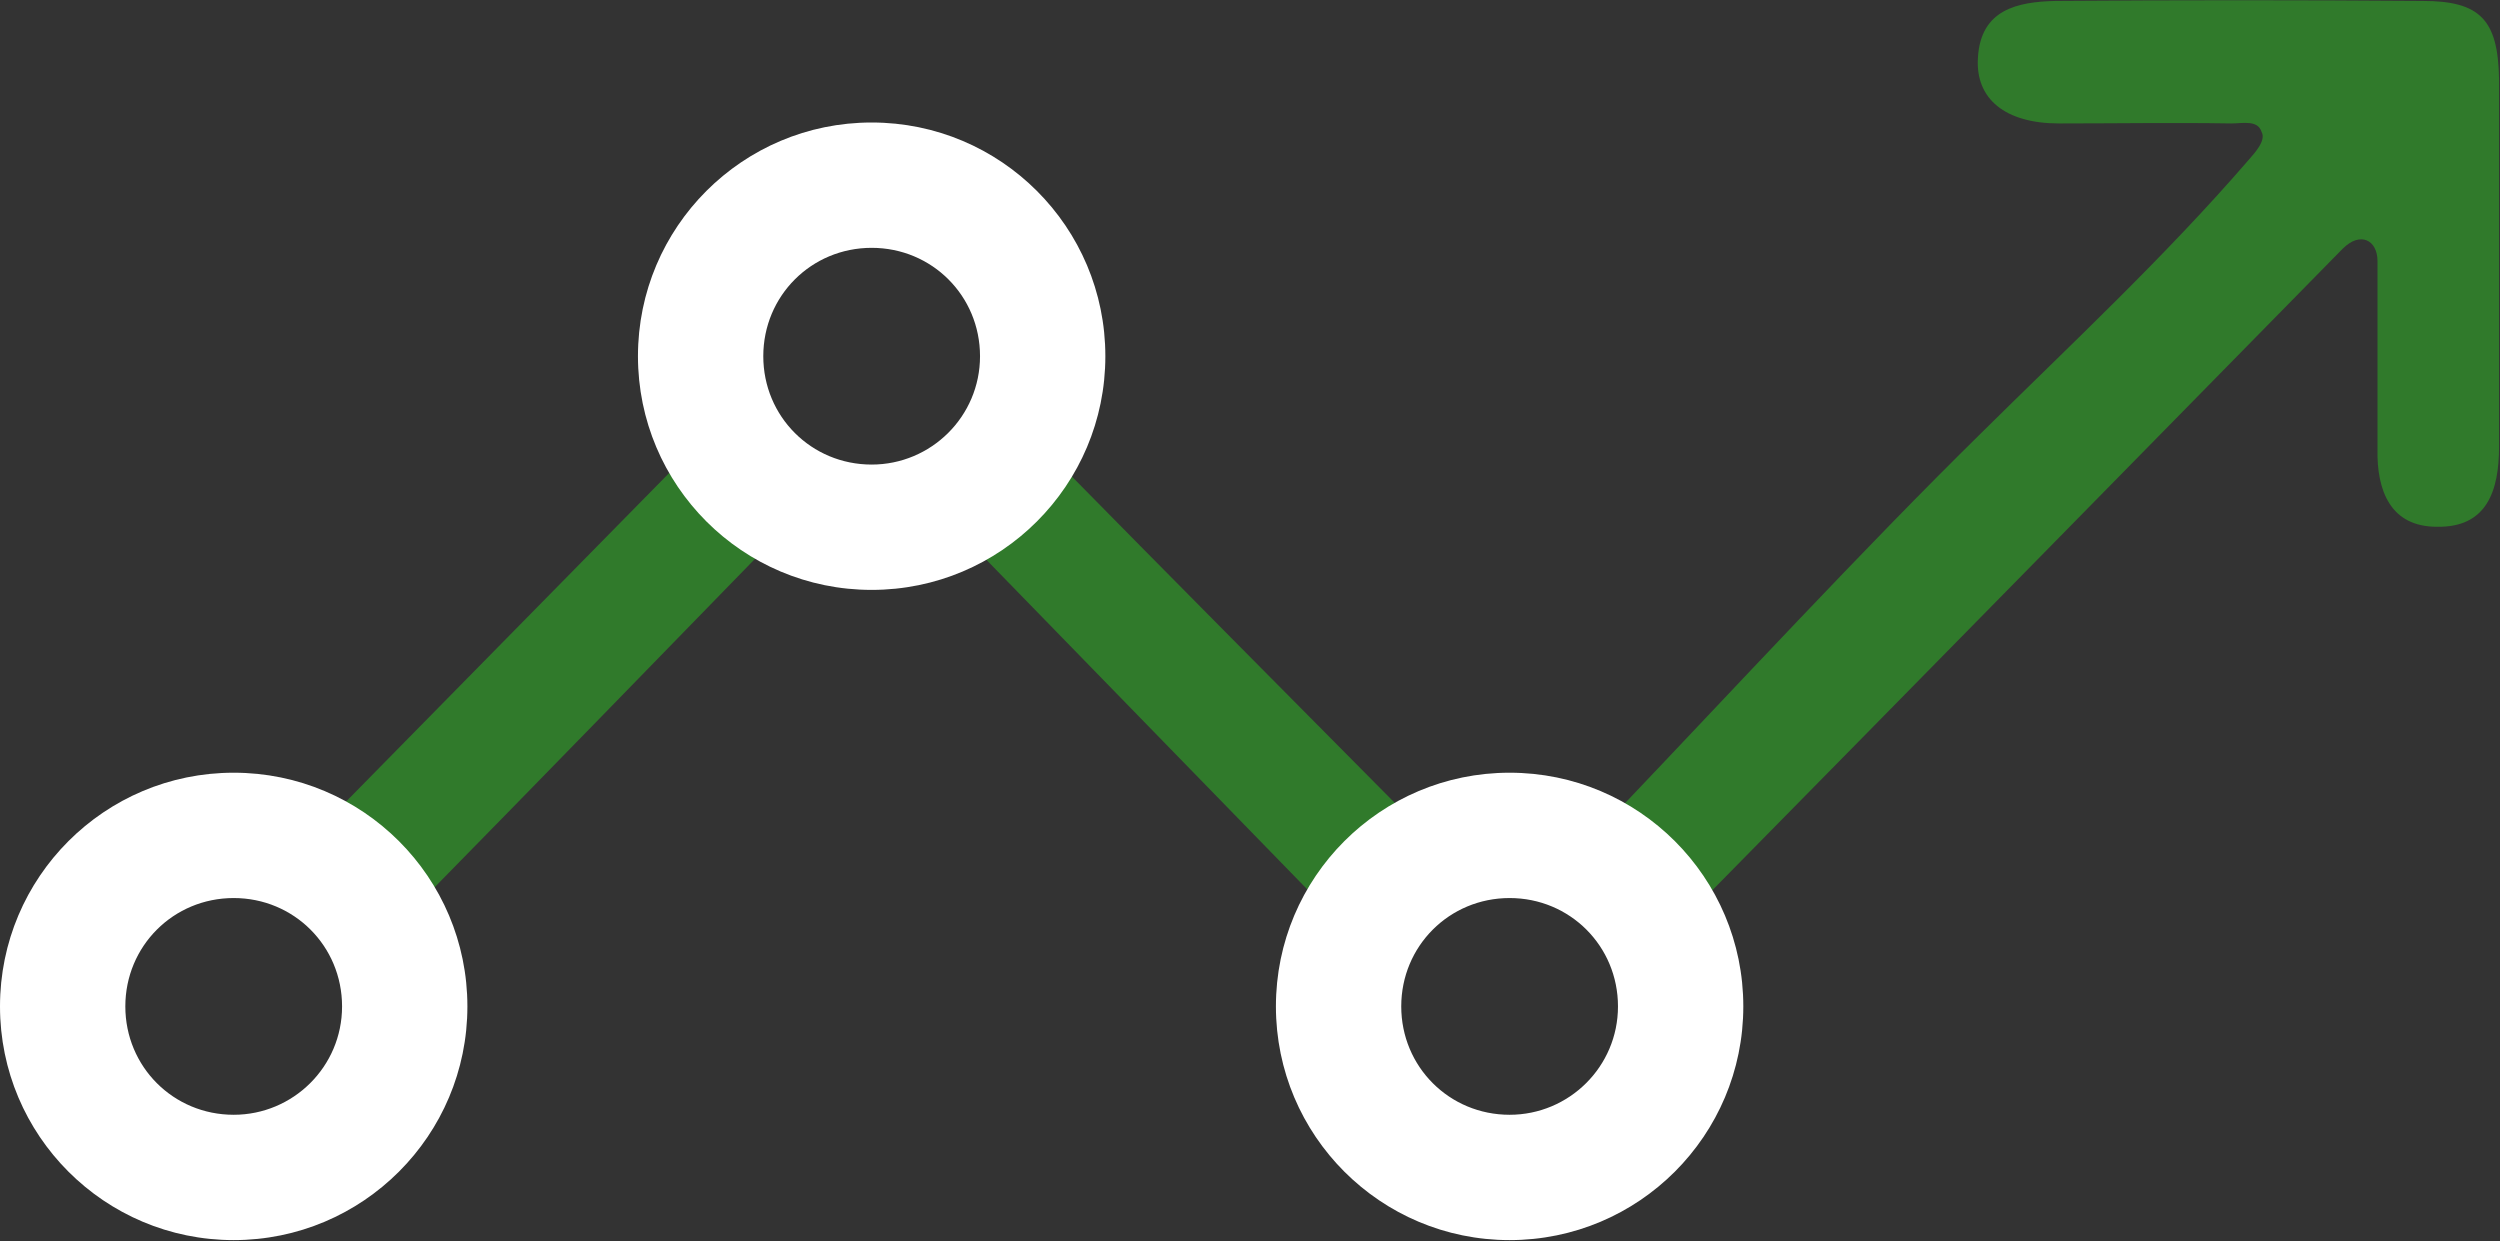<svg xmlns="http://www.w3.org/2000/svg" viewBox="0 0 26.53 13.17"><rect x="0" y="0" width="26.53" height="13.17" fill="#333333" stroke="none"/><defs><style>      .cls-1 {        fill: #fff;      }      .cls-2 {        fill: #307a2b;      }    </style></defs><g><g id="Capa_1"><g><g><path class="cls-2" d="M17.2,8.57c1.21-1.27,2.56-2.73,3.81-3.96.97-.96,1.96-1.88,2.85-2.91.07-.08.19-.21.14-.3-.04-.13-.2-.09-.32-.09-.61-.01-1.22,0-1.83,0-.57,0-.89-.26-.86-.7.03-.51.42-.59.82-.6,1.3-.01,2.6-.01,3.9,0,.61,0,.8.2.81.83,0,1.3,0,2.6,0,3.9,0,.47-.13.86-.66.85-.49,0-.64-.38-.63-.83,0-.55,0-1.45,0-1.99,0-.22-.18-.32-.37-.13-1.08,1.1-4.83,4.92-6.79,6.91-.36-.26-.71-.53-.88-.97Z"></path><path class="cls-2" d="M10.35,5.83c.29-.31.58-.62.87-.93,1.1,1.12,2.6,2.63,3.71,3.75-.2.41-.54.69-.89.96-1.1-1.13-2.59-2.66-3.69-3.79Z"></path><path class="cls-2" d="M4.5,9.54c-.33-.29-.73-.52-.9-.96,1.08-1.1,2.47-2.51,3.55-3.61.38.22.63.58.96.86-1.11,1.14-2.5,2.57-3.61,3.7Z"></path></g><path class="cls-1" d="M6.77,3.78c0-1.37,1.11-2.48,2.48-2.48s2.48,1.11,2.48,2.48-1.11,2.48-2.48,2.48-2.48-1.11-2.48-2.48ZM9.25,4.93c.63,0,1.15-.51,1.15-1.15s-.51-1.15-1.15-1.15-1.15.51-1.15,1.15.51,1.15,1.15,1.15Z"></path><path class="cls-1" d="M13.54,10.68c0-1.37,1.11-2.48,2.48-2.48s2.48,1.11,2.48,2.48-1.11,2.48-2.48,2.48-2.48-1.11-2.48-2.48ZM16.02,11.83c.63,0,1.15-.51,1.15-1.15s-.51-1.15-1.15-1.15-1.15.51-1.15,1.15.51,1.15,1.15,1.15Z"></path><path class="cls-1" d="M0,10.68c0-1.37,1.11-2.48,2.48-2.48s2.48,1.11,2.48,2.48-1.11,2.48-2.48,2.48-2.48-1.11-2.48-2.48ZM2.48,11.83c.63,0,1.15-.51,1.15-1.15s-.51-1.15-1.15-1.15-1.15.51-1.15,1.15.51,1.15,1.15,1.15Z"></path></g></g></g></svg>